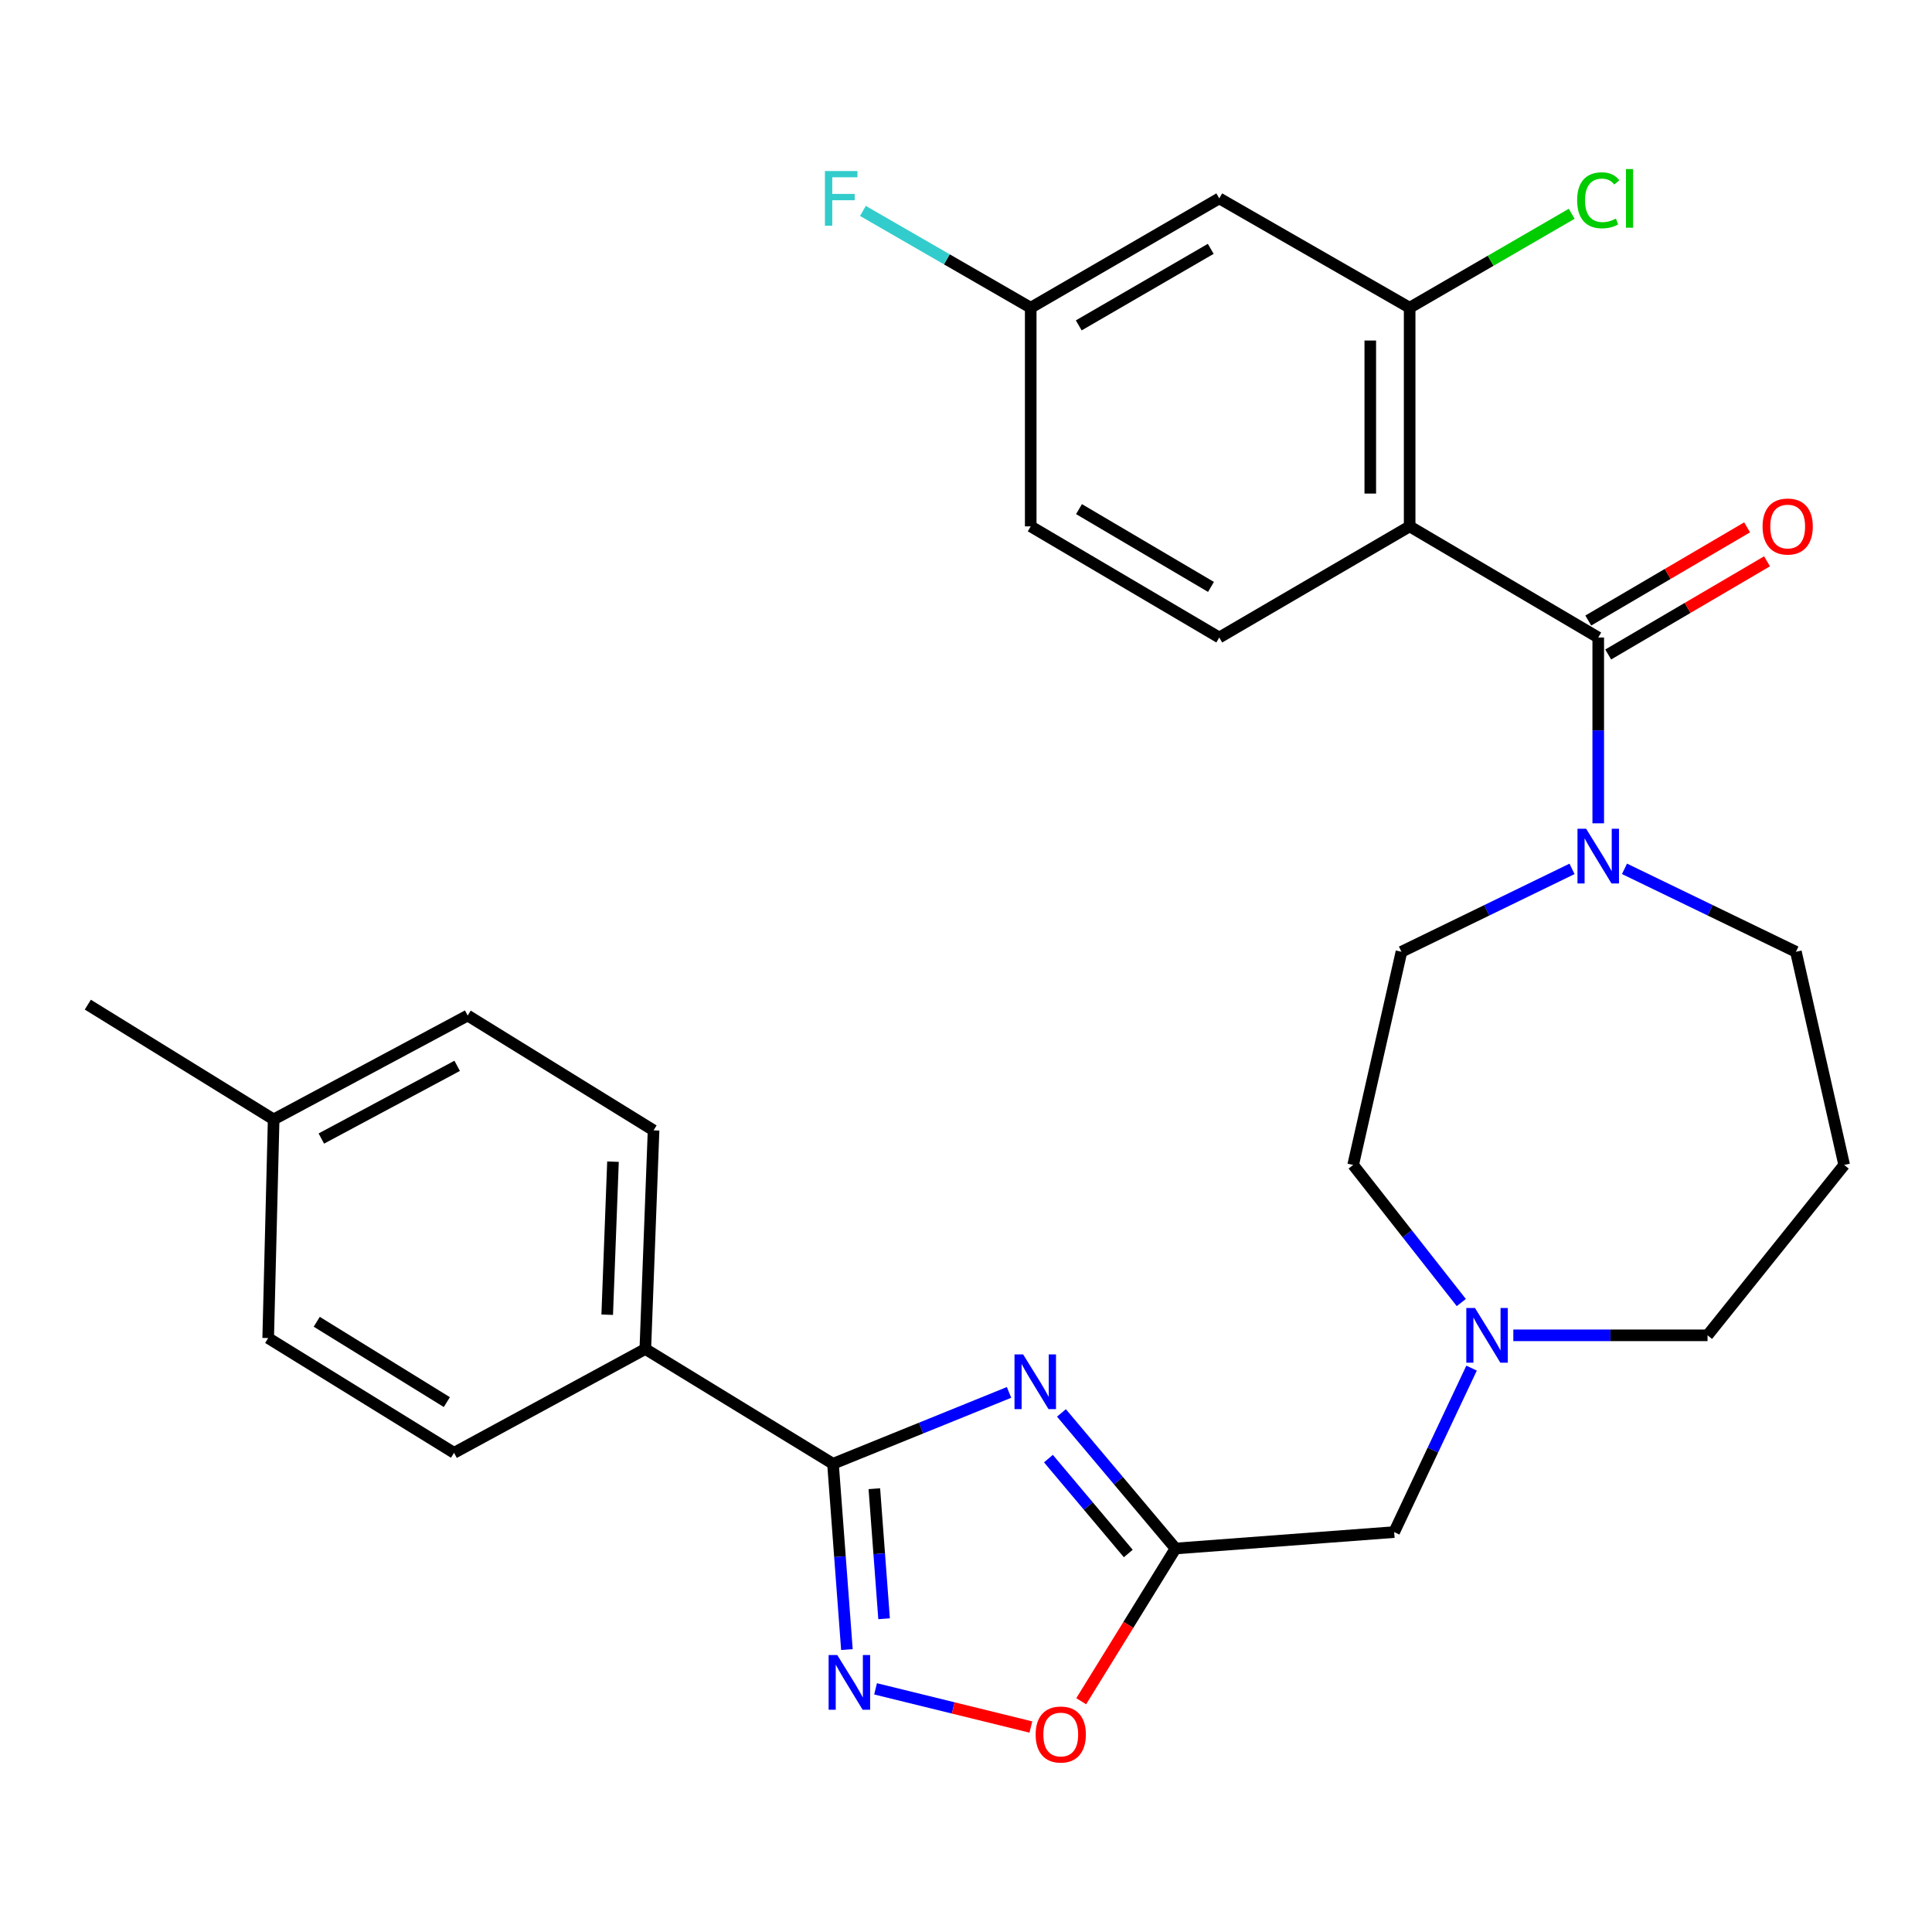 <?xml version='1.0' encoding='iso-8859-1'?>
<svg version='1.1' baseProfile='full'
              xmlns='http://www.w3.org/2000/svg'
                      xmlns:rdkit='http://www.rdkit.org/xml'
                      xmlns:xlink='http://www.w3.org/1999/xlink'
                  xml:space='preserve'
width='1000px' height='1000px' viewBox='0 0 1000 1000'>
<!-- END OF HEADER -->
<rect style='opacity:1.0;fill:#FFFFFF;stroke:none' width='1000' height='1000' x='0' y='0'> </rect>
<path class='bond-2' d='M 522.28,720.707 L 476.717,739.18' style='fill:none;fill-rule:evenodd;stroke:#0000FF;stroke-width:6px;stroke-linecap:butt;stroke-linejoin:miter;stroke-opacity:1' />
<path class='bond-2' d='M 476.717,739.18 L 431.154,757.652' style='fill:none;fill-rule:evenodd;stroke:#000000;stroke-width:6px;stroke-linecap:butt;stroke-linejoin:miter;stroke-opacity:1' />
<path class='bond-4' d='M 549.403,731.324 L 578.926,766.412' style='fill:none;fill-rule:evenodd;stroke:#0000FF;stroke-width:6px;stroke-linecap:butt;stroke-linejoin:miter;stroke-opacity:1' />
<path class='bond-4' d='M 578.926,766.412 L 608.448,801.5' style='fill:none;fill-rule:evenodd;stroke:#000000;stroke-width:6px;stroke-linecap:butt;stroke-linejoin:miter;stroke-opacity:1' />
<path class='bond-4' d='M 542.666,754.97 L 563.332,779.532' style='fill:none;fill-rule:evenodd;stroke:#0000FF;stroke-width:6px;stroke-linecap:butt;stroke-linejoin:miter;stroke-opacity:1' />
<path class='bond-4' d='M 563.332,779.532 L 583.998,804.094' style='fill:none;fill-rule:evenodd;stroke:#000000;stroke-width:6px;stroke-linecap:butt;stroke-linejoin:miter;stroke-opacity:1' />
<path class='bond-0' d='M 729.633,272.448 L 827.247,329.973' style='fill:none;fill-rule:evenodd;stroke:#000000;stroke-width:6px;stroke-linecap:butt;stroke-linejoin:miter;stroke-opacity:1' />
<path class='bond-6' d='M 729.633,272.448 L 729.633,159.279' style='fill:none;fill-rule:evenodd;stroke:#000000;stroke-width:6px;stroke-linecap:butt;stroke-linejoin:miter;stroke-opacity:1' />
<path class='bond-6' d='M 709.255,255.473 L 709.255,176.254' style='fill:none;fill-rule:evenodd;stroke:#000000;stroke-width:6px;stroke-linecap:butt;stroke-linejoin:miter;stroke-opacity:1' />
<path class='bond-8' d='M 729.633,272.448 L 631.091,329.973' style='fill:none;fill-rule:evenodd;stroke:#000000;stroke-width:6px;stroke-linecap:butt;stroke-linejoin:miter;stroke-opacity:1' />
<path class='bond-1' d='M 827.247,329.973 L 827.247,378.057' style='fill:none;fill-rule:evenodd;stroke:#000000;stroke-width:6px;stroke-linecap:butt;stroke-linejoin:miter;stroke-opacity:1' />
<path class='bond-1' d='M 827.247,378.057 L 827.247,426.142' style='fill:none;fill-rule:evenodd;stroke:#0000FF;stroke-width:6px;stroke-linecap:butt;stroke-linejoin:miter;stroke-opacity:1' />
<path class='bond-12' d='M 832.403,338.761 L 873.509,314.646' style='fill:none;fill-rule:evenodd;stroke:#000000;stroke-width:6px;stroke-linecap:butt;stroke-linejoin:miter;stroke-opacity:1' />
<path class='bond-12' d='M 873.509,314.646 L 914.616,290.531' style='fill:none;fill-rule:evenodd;stroke:#FF0000;stroke-width:6px;stroke-linecap:butt;stroke-linejoin:miter;stroke-opacity:1' />
<path class='bond-12' d='M 822.091,321.184 L 863.198,297.069' style='fill:none;fill-rule:evenodd;stroke:#000000;stroke-width:6px;stroke-linecap:butt;stroke-linejoin:miter;stroke-opacity:1' />
<path class='bond-12' d='M 863.198,297.069 L 904.304,272.954' style='fill:none;fill-rule:evenodd;stroke:#FF0000;stroke-width:6px;stroke-linecap:butt;stroke-linejoin:miter;stroke-opacity:1' />
<path class='bond-3' d='M 431.154,757.652 L 434.757,805.733' style='fill:none;fill-rule:evenodd;stroke:#000000;stroke-width:6px;stroke-linecap:butt;stroke-linejoin:miter;stroke-opacity:1' />
<path class='bond-3' d='M 434.757,805.733 L 438.36,853.813' style='fill:none;fill-rule:evenodd;stroke:#0000FF;stroke-width:6px;stroke-linecap:butt;stroke-linejoin:miter;stroke-opacity:1' />
<path class='bond-3' d='M 452.557,770.554 L 455.079,804.21' style='fill:none;fill-rule:evenodd;stroke:#000000;stroke-width:6px;stroke-linecap:butt;stroke-linejoin:miter;stroke-opacity:1' />
<path class='bond-3' d='M 455.079,804.21 L 457.601,837.866' style='fill:none;fill-rule:evenodd;stroke:#0000FF;stroke-width:6px;stroke-linecap:butt;stroke-linejoin:miter;stroke-opacity:1' />
<path class='bond-11' d='M 431.154,757.652 L 334.016,698.237' style='fill:none;fill-rule:evenodd;stroke:#000000;stroke-width:6px;stroke-linecap:butt;stroke-linejoin:miter;stroke-opacity:1' />
<path class='bond-29' d='M 453.191,874.142 L 493.384,884.02' style='fill:none;fill-rule:evenodd;stroke:#0000FF;stroke-width:6px;stroke-linecap:butt;stroke-linejoin:miter;stroke-opacity:1' />
<path class='bond-29' d='M 493.384,884.02 L 533.577,893.898' style='fill:none;fill-rule:evenodd;stroke:#FF0000;stroke-width:6px;stroke-linecap:butt;stroke-linejoin:miter;stroke-opacity:1' />
<path class='bond-7' d='M 608.448,801.5 L 584.041,841.026' style='fill:none;fill-rule:evenodd;stroke:#000000;stroke-width:6px;stroke-linecap:butt;stroke-linejoin:miter;stroke-opacity:1' />
<path class='bond-7' d='M 584.041,841.026 L 559.633,880.552' style='fill:none;fill-rule:evenodd;stroke:#FF0000;stroke-width:6px;stroke-linecap:butt;stroke-linejoin:miter;stroke-opacity:1' />
<path class='bond-13' d='M 608.448,801.5 L 721.618,793.009' style='fill:none;fill-rule:evenodd;stroke:#000000;stroke-width:6px;stroke-linecap:butt;stroke-linejoin:miter;stroke-opacity:1' />
<path class='bond-5' d='M 813.676,449.727 L 769.532,471.183' style='fill:none;fill-rule:evenodd;stroke:#0000FF;stroke-width:6px;stroke-linecap:butt;stroke-linejoin:miter;stroke-opacity:1' />
<path class='bond-5' d='M 769.532,471.183 L 725.388,492.639' style='fill:none;fill-rule:evenodd;stroke:#000000;stroke-width:6px;stroke-linecap:butt;stroke-linejoin:miter;stroke-opacity:1' />
<path class='bond-31' d='M 840.828,449.703 L 885.194,471.171' style='fill:none;fill-rule:evenodd;stroke:#0000FF;stroke-width:6px;stroke-linecap:butt;stroke-linejoin:miter;stroke-opacity:1' />
<path class='bond-31' d='M 885.194,471.171 L 929.559,492.639' style='fill:none;fill-rule:evenodd;stroke:#000000;stroke-width:6px;stroke-linecap:butt;stroke-linejoin:miter;stroke-opacity:1' />
<path class='bond-10' d='M 729.633,159.279 L 631.091,102.683' style='fill:none;fill-rule:evenodd;stroke:#000000;stroke-width:6px;stroke-linecap:butt;stroke-linejoin:miter;stroke-opacity:1' />
<path class='bond-19' d='M 729.633,159.279 L 771.57,134.964' style='fill:none;fill-rule:evenodd;stroke:#000000;stroke-width:6px;stroke-linecap:butt;stroke-linejoin:miter;stroke-opacity:1' />
<path class='bond-19' d='M 771.57,134.964 L 813.506,110.65' style='fill:none;fill-rule:evenodd;stroke:#00CC00;stroke-width:6px;stroke-linecap:butt;stroke-linejoin:miter;stroke-opacity:1' />
<path class='bond-21' d='M 631.091,329.973 L 533.5,272.448' style='fill:none;fill-rule:evenodd;stroke:#000000;stroke-width:6px;stroke-linecap:butt;stroke-linejoin:miter;stroke-opacity:1' />
<path class='bond-21' d='M 626.801,303.788 L 558.487,263.521' style='fill:none;fill-rule:evenodd;stroke:#000000;stroke-width:6px;stroke-linecap:butt;stroke-linejoin:miter;stroke-opacity:1' />
<path class='bond-9' d='M 761.686,708.137 L 741.652,750.573' style='fill:none;fill-rule:evenodd;stroke:#0000FF;stroke-width:6px;stroke-linecap:butt;stroke-linejoin:miter;stroke-opacity:1' />
<path class='bond-9' d='M 741.652,750.573 L 721.618,793.009' style='fill:none;fill-rule:evenodd;stroke:#000000;stroke-width:6px;stroke-linecap:butt;stroke-linejoin:miter;stroke-opacity:1' />
<path class='bond-18' d='M 756.367,674.197 L 728.378,638.588' style='fill:none;fill-rule:evenodd;stroke:#0000FF;stroke-width:6px;stroke-linecap:butt;stroke-linejoin:miter;stroke-opacity:1' />
<path class='bond-18' d='M 728.378,638.588 L 700.39,602.978' style='fill:none;fill-rule:evenodd;stroke:#000000;stroke-width:6px;stroke-linecap:butt;stroke-linejoin:miter;stroke-opacity:1' />
<path class='bond-27' d='M 783.293,691.161 L 833.557,691.161' style='fill:none;fill-rule:evenodd;stroke:#0000FF;stroke-width:6px;stroke-linecap:butt;stroke-linejoin:miter;stroke-opacity:1' />
<path class='bond-27' d='M 833.557,691.161 L 883.82,691.161' style='fill:none;fill-rule:evenodd;stroke:#000000;stroke-width:6px;stroke-linecap:butt;stroke-linejoin:miter;stroke-opacity:1' />
<path class='bond-32' d='M 631.091,102.683 L 533.5,159.279' style='fill:none;fill-rule:evenodd;stroke:#000000;stroke-width:6px;stroke-linecap:butt;stroke-linejoin:miter;stroke-opacity:1' />
<path class='bond-32' d='M 626.676,128.801 L 558.362,168.418' style='fill:none;fill-rule:evenodd;stroke:#000000;stroke-width:6px;stroke-linecap:butt;stroke-linejoin:miter;stroke-opacity:1' />
<path class='bond-15' d='M 334.016,698.237 L 338.284,585.068' style='fill:none;fill-rule:evenodd;stroke:#000000;stroke-width:6px;stroke-linecap:butt;stroke-linejoin:miter;stroke-opacity:1' />
<path class='bond-15' d='M 314.292,680.494 L 317.28,601.275' style='fill:none;fill-rule:evenodd;stroke:#000000;stroke-width:6px;stroke-linecap:butt;stroke-linejoin:miter;stroke-opacity:1' />
<path class='bond-16' d='M 334.016,698.237 L 235.01,751.98' style='fill:none;fill-rule:evenodd;stroke:#000000;stroke-width:6px;stroke-linecap:butt;stroke-linejoin:miter;stroke-opacity:1' />
<path class='bond-14' d='M 725.388,492.639 L 700.39,602.978' style='fill:none;fill-rule:evenodd;stroke:#000000;stroke-width:6px;stroke-linecap:butt;stroke-linejoin:miter;stroke-opacity:1' />
<path class='bond-23' d='M 338.284,585.068 L 242.074,525.642' style='fill:none;fill-rule:evenodd;stroke:#000000;stroke-width:6px;stroke-linecap:butt;stroke-linejoin:miter;stroke-opacity:1' />
<path class='bond-24' d='M 235.01,751.98 L 138.811,692.577' style='fill:none;fill-rule:evenodd;stroke:#000000;stroke-width:6px;stroke-linecap:butt;stroke-linejoin:miter;stroke-opacity:1' />
<path class='bond-24' d='M 231.287,725.731 L 163.948,684.148' style='fill:none;fill-rule:evenodd;stroke:#000000;stroke-width:6px;stroke-linecap:butt;stroke-linejoin:miter;stroke-opacity:1' />
<path class='bond-17' d='M 533.5,159.279 L 533.5,272.448' style='fill:none;fill-rule:evenodd;stroke:#000000;stroke-width:6px;stroke-linecap:butt;stroke-linejoin:miter;stroke-opacity:1' />
<path class='bond-25' d='M 533.5,159.279 L 490.076,134.227' style='fill:none;fill-rule:evenodd;stroke:#000000;stroke-width:6px;stroke-linecap:butt;stroke-linejoin:miter;stroke-opacity:1' />
<path class='bond-25' d='M 490.076,134.227 L 446.651,109.174' style='fill:none;fill-rule:evenodd;stroke:#33CCCC;stroke-width:6px;stroke-linecap:butt;stroke-linejoin:miter;stroke-opacity:1' />
<path class='bond-20' d='M 954.545,602.978 L 883.82,691.161' style='fill:none;fill-rule:evenodd;stroke:#000000;stroke-width:6px;stroke-linecap:butt;stroke-linejoin:miter;stroke-opacity:1' />
<path class='bond-22' d='M 954.545,602.978 L 929.559,492.639' style='fill:none;fill-rule:evenodd;stroke:#000000;stroke-width:6px;stroke-linecap:butt;stroke-linejoin:miter;stroke-opacity:1' />
<path class='bond-30' d='M 242.074,525.642 L 141.642,579.407' style='fill:none;fill-rule:evenodd;stroke:#000000;stroke-width:6px;stroke-linecap:butt;stroke-linejoin:miter;stroke-opacity:1' />
<path class='bond-30' d='M 236.628,551.673 L 166.325,589.309' style='fill:none;fill-rule:evenodd;stroke:#000000;stroke-width:6px;stroke-linecap:butt;stroke-linejoin:miter;stroke-opacity:1' />
<path class='bond-26' d='M 138.811,692.577 L 141.642,579.407' style='fill:none;fill-rule:evenodd;stroke:#000000;stroke-width:6px;stroke-linecap:butt;stroke-linejoin:miter;stroke-opacity:1' />
<path class='bond-28' d='M 141.642,579.407 L 45.455,520.003' style='fill:none;fill-rule:evenodd;stroke:#000000;stroke-width:6px;stroke-linecap:butt;stroke-linejoin:miter;stroke-opacity:1' />
<path  class='atom-0' d='M 529.584 701.048
L 538.864 716.048
Q 539.784 717.528, 541.264 720.208
Q 542.744 722.888, 542.824 723.048
L 542.824 701.048
L 546.584 701.048
L 546.584 729.368
L 542.704 729.368
L 532.744 712.968
Q 531.584 711.048, 530.344 708.848
Q 529.144 706.648, 528.784 705.968
L 528.784 729.368
L 525.104 729.368
L 525.104 701.048
L 529.584 701.048
' fill='#0000FF'/>
<path  class='atom-4' d='M 433.374 856.65
L 442.654 871.65
Q 443.574 873.13, 445.054 875.81
Q 446.534 878.49, 446.614 878.65
L 446.614 856.65
L 450.374 856.65
L 450.374 884.97
L 446.494 884.97
L 436.534 868.57
Q 435.374 866.65, 434.134 864.45
Q 432.934 862.25, 432.574 861.57
L 432.574 884.97
L 428.894 884.97
L 428.894 856.65
L 433.374 856.65
' fill='#0000FF'/>
<path  class='atom-6' d='M 820.987 428.971
L 830.267 443.971
Q 831.187 445.451, 832.667 448.131
Q 834.147 450.811, 834.227 450.971
L 834.227 428.971
L 837.987 428.971
L 837.987 457.291
L 834.107 457.291
L 824.147 440.891
Q 822.987 438.971, 821.747 436.771
Q 820.547 434.571, 820.187 433.891
L 820.187 457.291
L 816.507 457.291
L 816.507 428.971
L 820.987 428.971
' fill='#0000FF'/>
<path  class='atom-8' d='M 536.045 897.779
Q 536.045 890.979, 539.405 887.179
Q 542.765 883.379, 549.045 883.379
Q 555.325 883.379, 558.685 887.179
Q 562.045 890.979, 562.045 897.779
Q 562.045 904.659, 558.645 908.579
Q 555.245 912.459, 549.045 912.459
Q 542.805 912.459, 539.405 908.579
Q 536.045 904.699, 536.045 897.779
M 549.045 909.259
Q 553.365 909.259, 555.685 906.379
Q 558.045 903.459, 558.045 897.779
Q 558.045 892.219, 555.685 889.419
Q 553.365 886.579, 549.045 886.579
Q 544.725 886.579, 542.365 889.379
Q 540.045 892.179, 540.045 897.779
Q 540.045 903.499, 542.365 906.379
Q 544.725 909.259, 549.045 909.259
' fill='#FF0000'/>
<path  class='atom-10' d='M 763.44 677.001
L 772.72 692.001
Q 773.64 693.481, 775.12 696.161
Q 776.6 698.841, 776.68 699.001
L 776.68 677.001
L 780.44 677.001
L 780.44 705.321
L 776.56 705.321
L 766.6 688.921
Q 765.44 687.001, 764.2 684.801
Q 763 682.601, 762.64 681.921
L 762.64 705.321
L 758.96 705.321
L 758.96 677.001
L 763.44 677.001
' fill='#0000FF'/>
<path  class='atom-13' d='M 912.302 272.528
Q 912.302 265.728, 915.662 261.928
Q 919.022 258.128, 925.302 258.128
Q 931.582 258.128, 934.942 261.928
Q 938.302 265.728, 938.302 272.528
Q 938.302 279.408, 934.902 283.328
Q 931.502 287.208, 925.302 287.208
Q 919.062 287.208, 915.662 283.328
Q 912.302 279.448, 912.302 272.528
M 925.302 284.008
Q 929.622 284.008, 931.942 281.128
Q 934.302 278.208, 934.302 272.528
Q 934.302 266.968, 931.942 264.168
Q 929.622 261.328, 925.302 261.328
Q 920.982 261.328, 918.622 264.128
Q 916.302 266.928, 916.302 272.528
Q 916.302 278.248, 918.622 281.128
Q 920.982 284.008, 925.302 284.008
' fill='#FF0000'/>
<path  class='atom-20' d='M 816.327 103.663
Q 816.327 96.623, 819.607 92.943
Q 822.927 89.223, 829.207 89.223
Q 835.047 89.223, 838.167 93.343
L 835.527 95.503
Q 833.247 92.503, 829.207 92.503
Q 824.927 92.503, 822.647 95.383
Q 820.407 98.223, 820.407 103.663
Q 820.407 109.263, 822.727 112.143
Q 825.087 115.023, 829.647 115.023
Q 832.767 115.023, 836.407 113.143
L 837.527 116.143
Q 836.047 117.103, 833.807 117.663
Q 831.567 118.223, 829.087 118.223
Q 822.927 118.223, 819.607 114.463
Q 816.327 110.703, 816.327 103.663
' fill='#00CC00'/>
<path  class='atom-20' d='M 841.607 87.503
L 845.287 87.503
L 845.287 117.863
L 841.607 117.863
L 841.607 87.503
' fill='#00CC00'/>
<path  class='atom-26' d='M 426.98 88.523
L 443.82 88.523
L 443.82 91.763
L 430.78 91.763
L 430.78 100.363
L 442.38 100.363
L 442.38 103.643
L 430.78 103.643
L 430.78 116.843
L 426.98 116.843
L 426.98 88.523
' fill='#33CCCC'/>
</svg>

